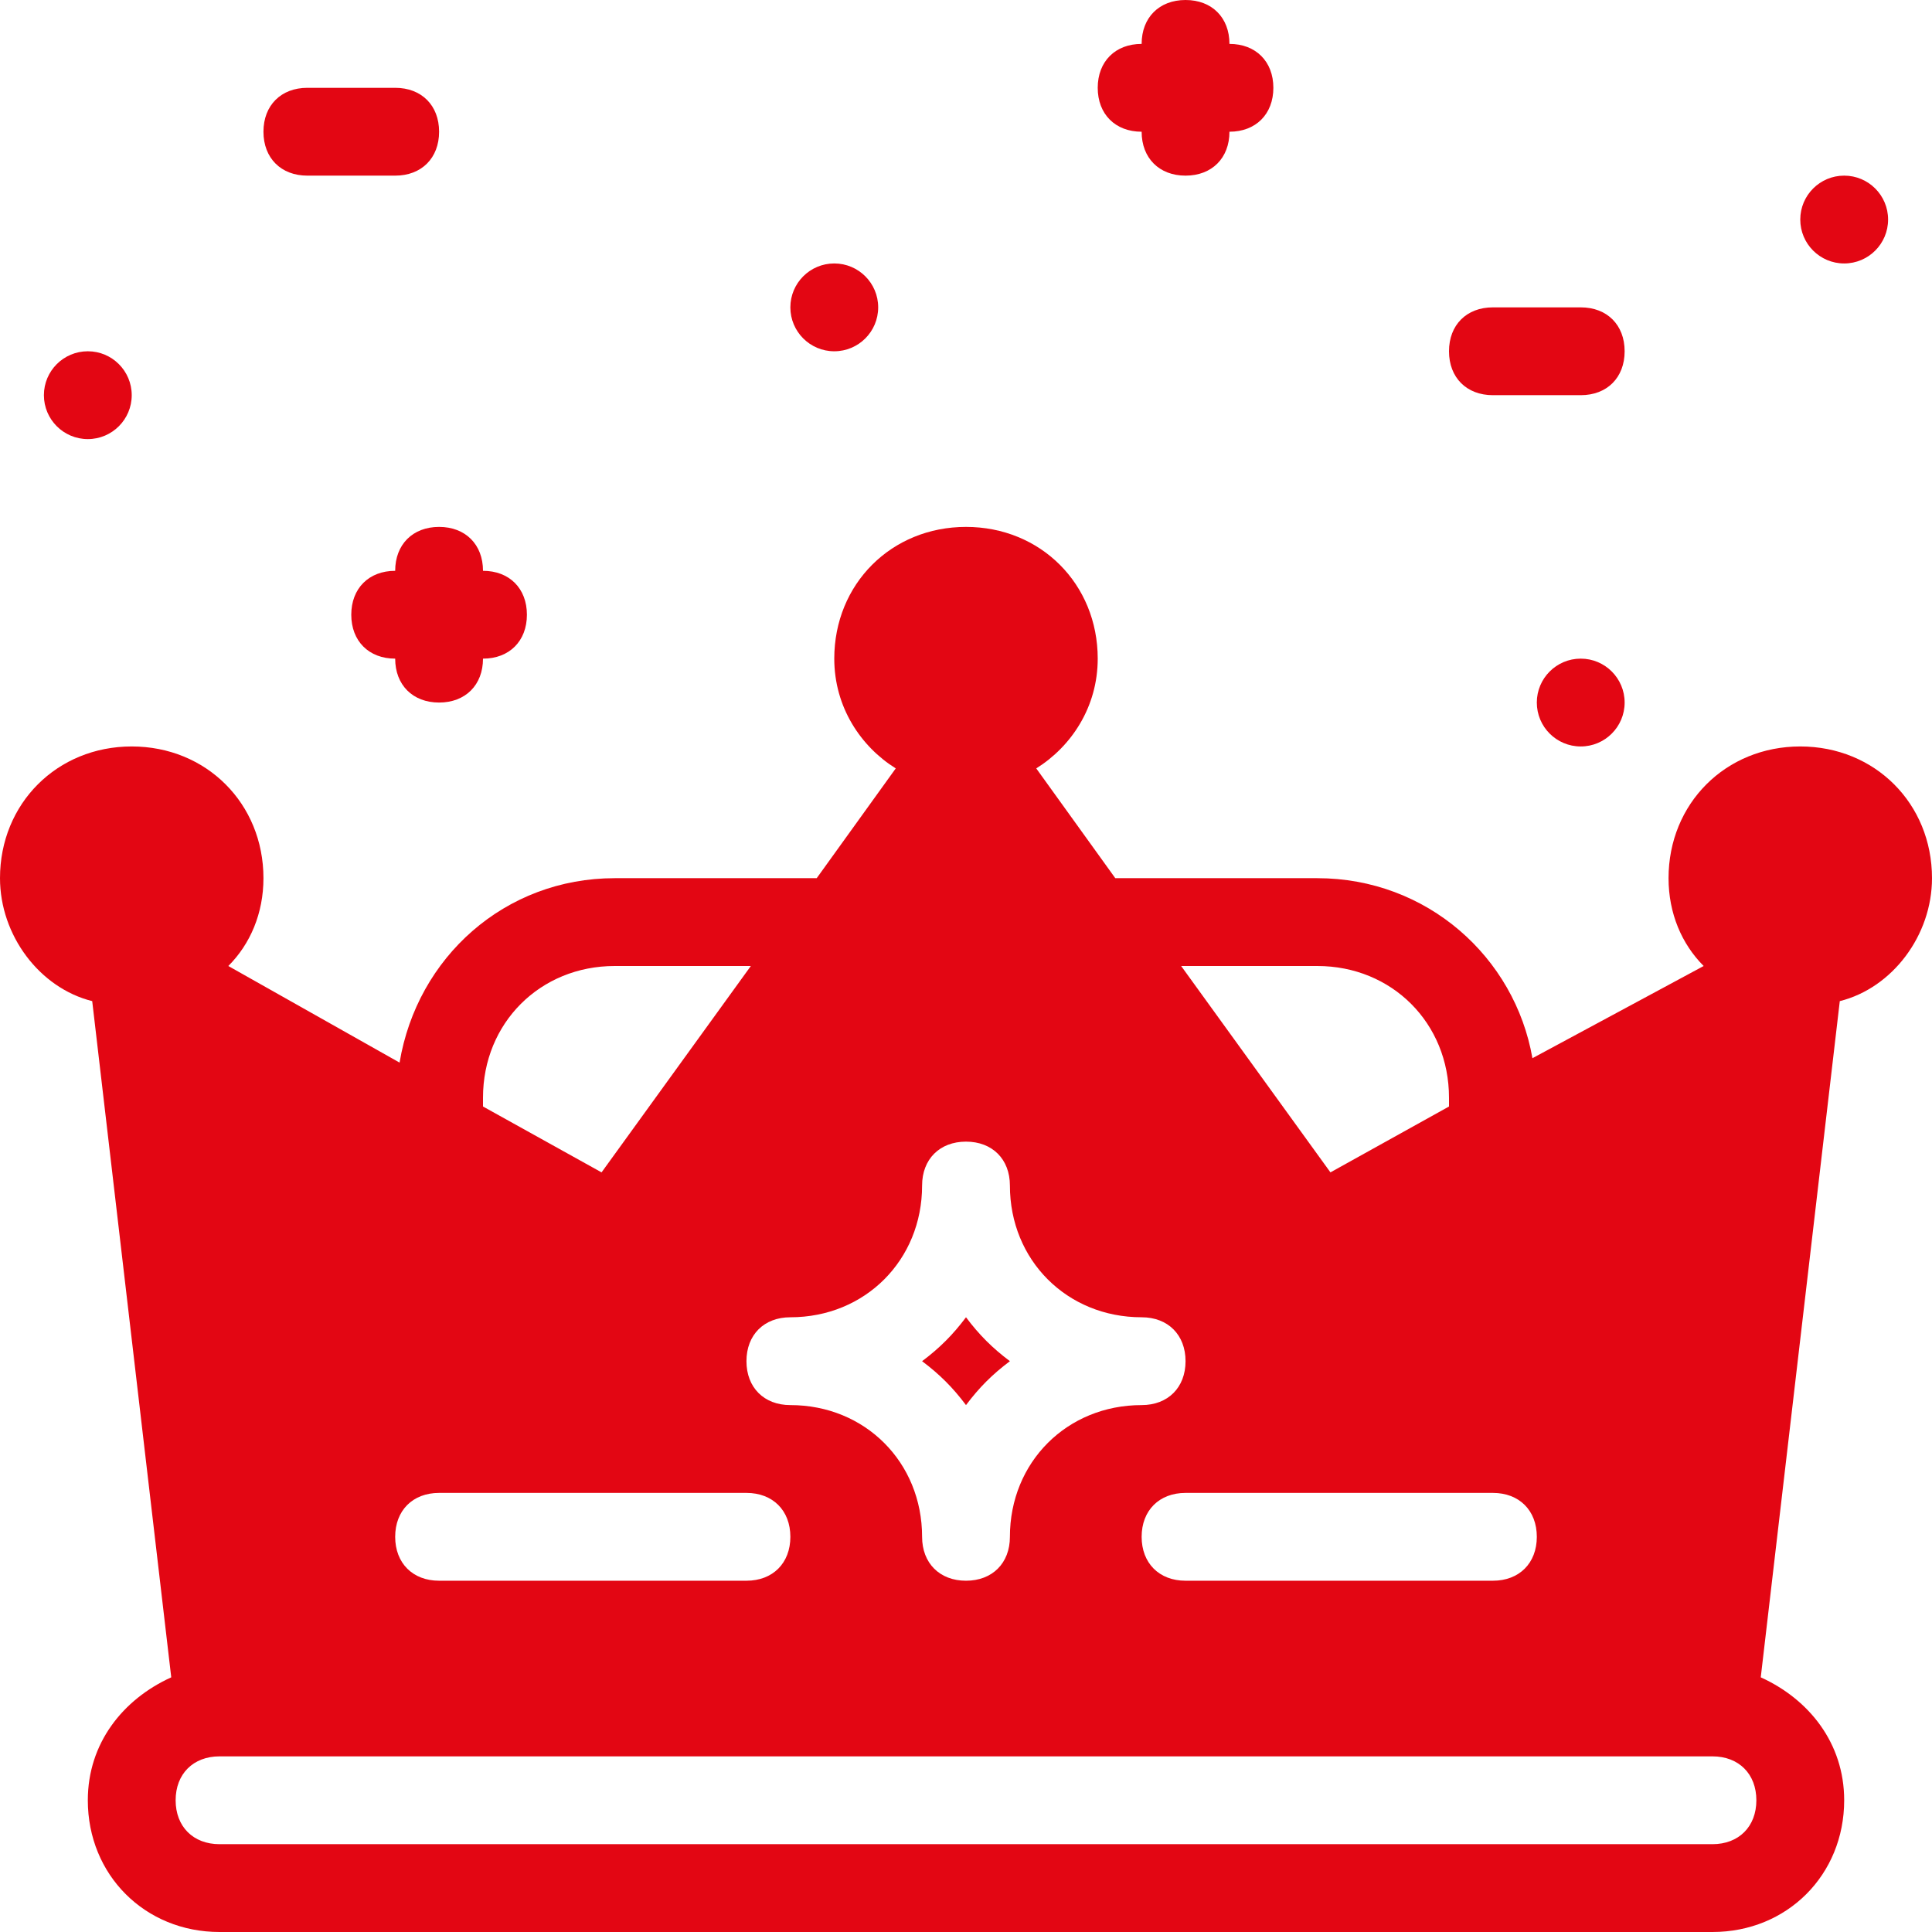 <svg width="110" height="110" viewBox="0 0 110 110" fill="none" xmlns="http://www.w3.org/2000/svg">
<path d="M5 25C6.381 25 7.5 23.881 7.5 22.5C7.5 21.119 6.381 20 5 20C3.619 20 2.5 21.119 2.5 22.5C2.5 23.881 3.619 25 5 25Z" fill="#E30613"/>
<path d="M47.5 20C48.881 20 50 18.881 50 17.5C50 16.119 48.881 15 47.5 15C46.119 15 45 16.119 45 17.5C45 18.881 46.119 20 47.5 20Z" fill="#E30613"/>
<path d="M90 42.5C91.381 42.5 92.5 41.381 92.5 40C92.5 38.619 91.381 37.5 90 37.5C88.619 37.5 87.5 38.619 87.5 40C87.5 41.381 88.619 42.5 90 42.5Z" fill="#E30613"/>
<path d="M105 15C106.381 15 107.5 13.881 107.5 12.5C107.5 11.119 106.381 10 105 10C103.619 10 102.5 11.119 102.5 12.5C102.5 13.881 103.619 15 105 15Z" fill="#E30613"/>
<path d="M27.5 32.5C27.5 31 26.5 30 25 30C23.5 30 22.5 31 22.5 32.5C21 32.5 20 33.5 20 35C20 36.5 21 37.5 22.5 37.5C22.5 39 23.5 40 25 40C26.5 40 27.5 39 27.5 37.5C29 37.5 30 36.5 30 35C30 33.5 29 32.5 27.5 32.5ZM70 2.5C70 1 69 0 67.5 0C66 0 65 1 65 2.5C63.5 2.5 62.5 3.5 62.5 5C62.5 6.5 63.5 7.5 65 7.5C65 9 66 10 67.5 10C69 10 70 9 70 7.5C71.5 7.5 72.5 6.5 72.5 5C72.5 3.5 71.5 2.5 70 2.5ZM22.5 10H17.5C16 10 15 9 15 7.5C15 6 16 5 17.5 5H22.5C24 5 25 6 25 7.5C25 9 24 10 22.5 10ZM90 22.5H85C83.5 22.5 82.5 21.5 82.5 20C82.5 18.5 83.5 17.5 85 17.5H90C91.5 17.5 92.5 18.5 92.5 20C92.5 21.5 91.5 22.5 90 22.5ZM55 75C54.25 76 53.5 76.75 52.5 77.5C53.5 78.25 54.25 79 55 80C55.75 79 56.5 78.25 57.5 77.5C56.5 76.75 55.75 76 55 75Z" fill="#E30613"/>
<path d="M110 50C110 45.75 106.75 42.5 102.5 42.5C98.25 42.5 95 45.75 95 50C95 52 95.75 53.75 97 55L87.25 60.25C86.25 54.5 81.25 50 75 50H63.5L59 43.75C61 42.5 62.5 40.25 62.5 37.5C62.5 33.25 59.25 30 55 30C50.75 30 47.5 33.25 47.5 37.5C47.5 40.25 49 42.5 51 43.75L46.5 50H35C28.75 50 23.75 54.5 22.75 60.5L13 55C14.25 53.75 15 52 15 50C15 45.75 11.75 42.5 7.5 42.5C3.25 42.5 0 45.75 0 50C0 53.25 2.25 56.25 5.25 57L9.75 95.5C7 96.75 5 99.25 5 102.5C5 106.75 8.25 110 12.5 110H97.5C101.75 110 105 106.75 105 102.5C105 99.25 103 96.75 100.25 95.5L104.75 57C107.75 56.25 110 53.25 110 50ZM85 85C86.5 85 87.5 86 87.5 87.5C87.5 89 86.5 90 85 90H67.5C66 90 65 89 65 87.5C65 86 66 85 67.5 85H85ZM67.25 55H75C79.25 55 82.5 58.25 82.5 62.5V63L75.75 66.75L67.25 55ZM52.5 67.5C52.5 66 53.5 65 55 65C56.5 65 57.5 66 57.5 67.5C57.5 71.75 60.75 75 65 75C66.5 75 67.5 76 67.5 77.5C67.5 79 66.5 80 65 80C60.75 80 57.5 83.25 57.5 87.5C57.5 89 56.5 90 55 90C53.5 90 52.5 89 52.5 87.5C52.5 83.25 49.25 80 45 80C43.5 80 42.5 79 42.5 77.5C42.5 76 43.5 75 45 75C49.25 75 52.5 71.75 52.5 67.5ZM27.5 62.5C27.5 58.25 30.75 55 35 55H42.75L34.25 66.75L27.5 63V62.5ZM25 85H42.5C44 85 45 86 45 87.5C45 89 44 90 42.5 90H25C23.5 90 22.5 89 22.5 87.5C22.5 86 23.5 85 25 85ZM97.5 105H12.5C11 105 10 104 10 102.5C10 101 11 100 12.5 100H97.5C99 100 100 101 100 102.5C100 104 99 105 97.5 105Z" fill="#E30613"/>
</svg>
